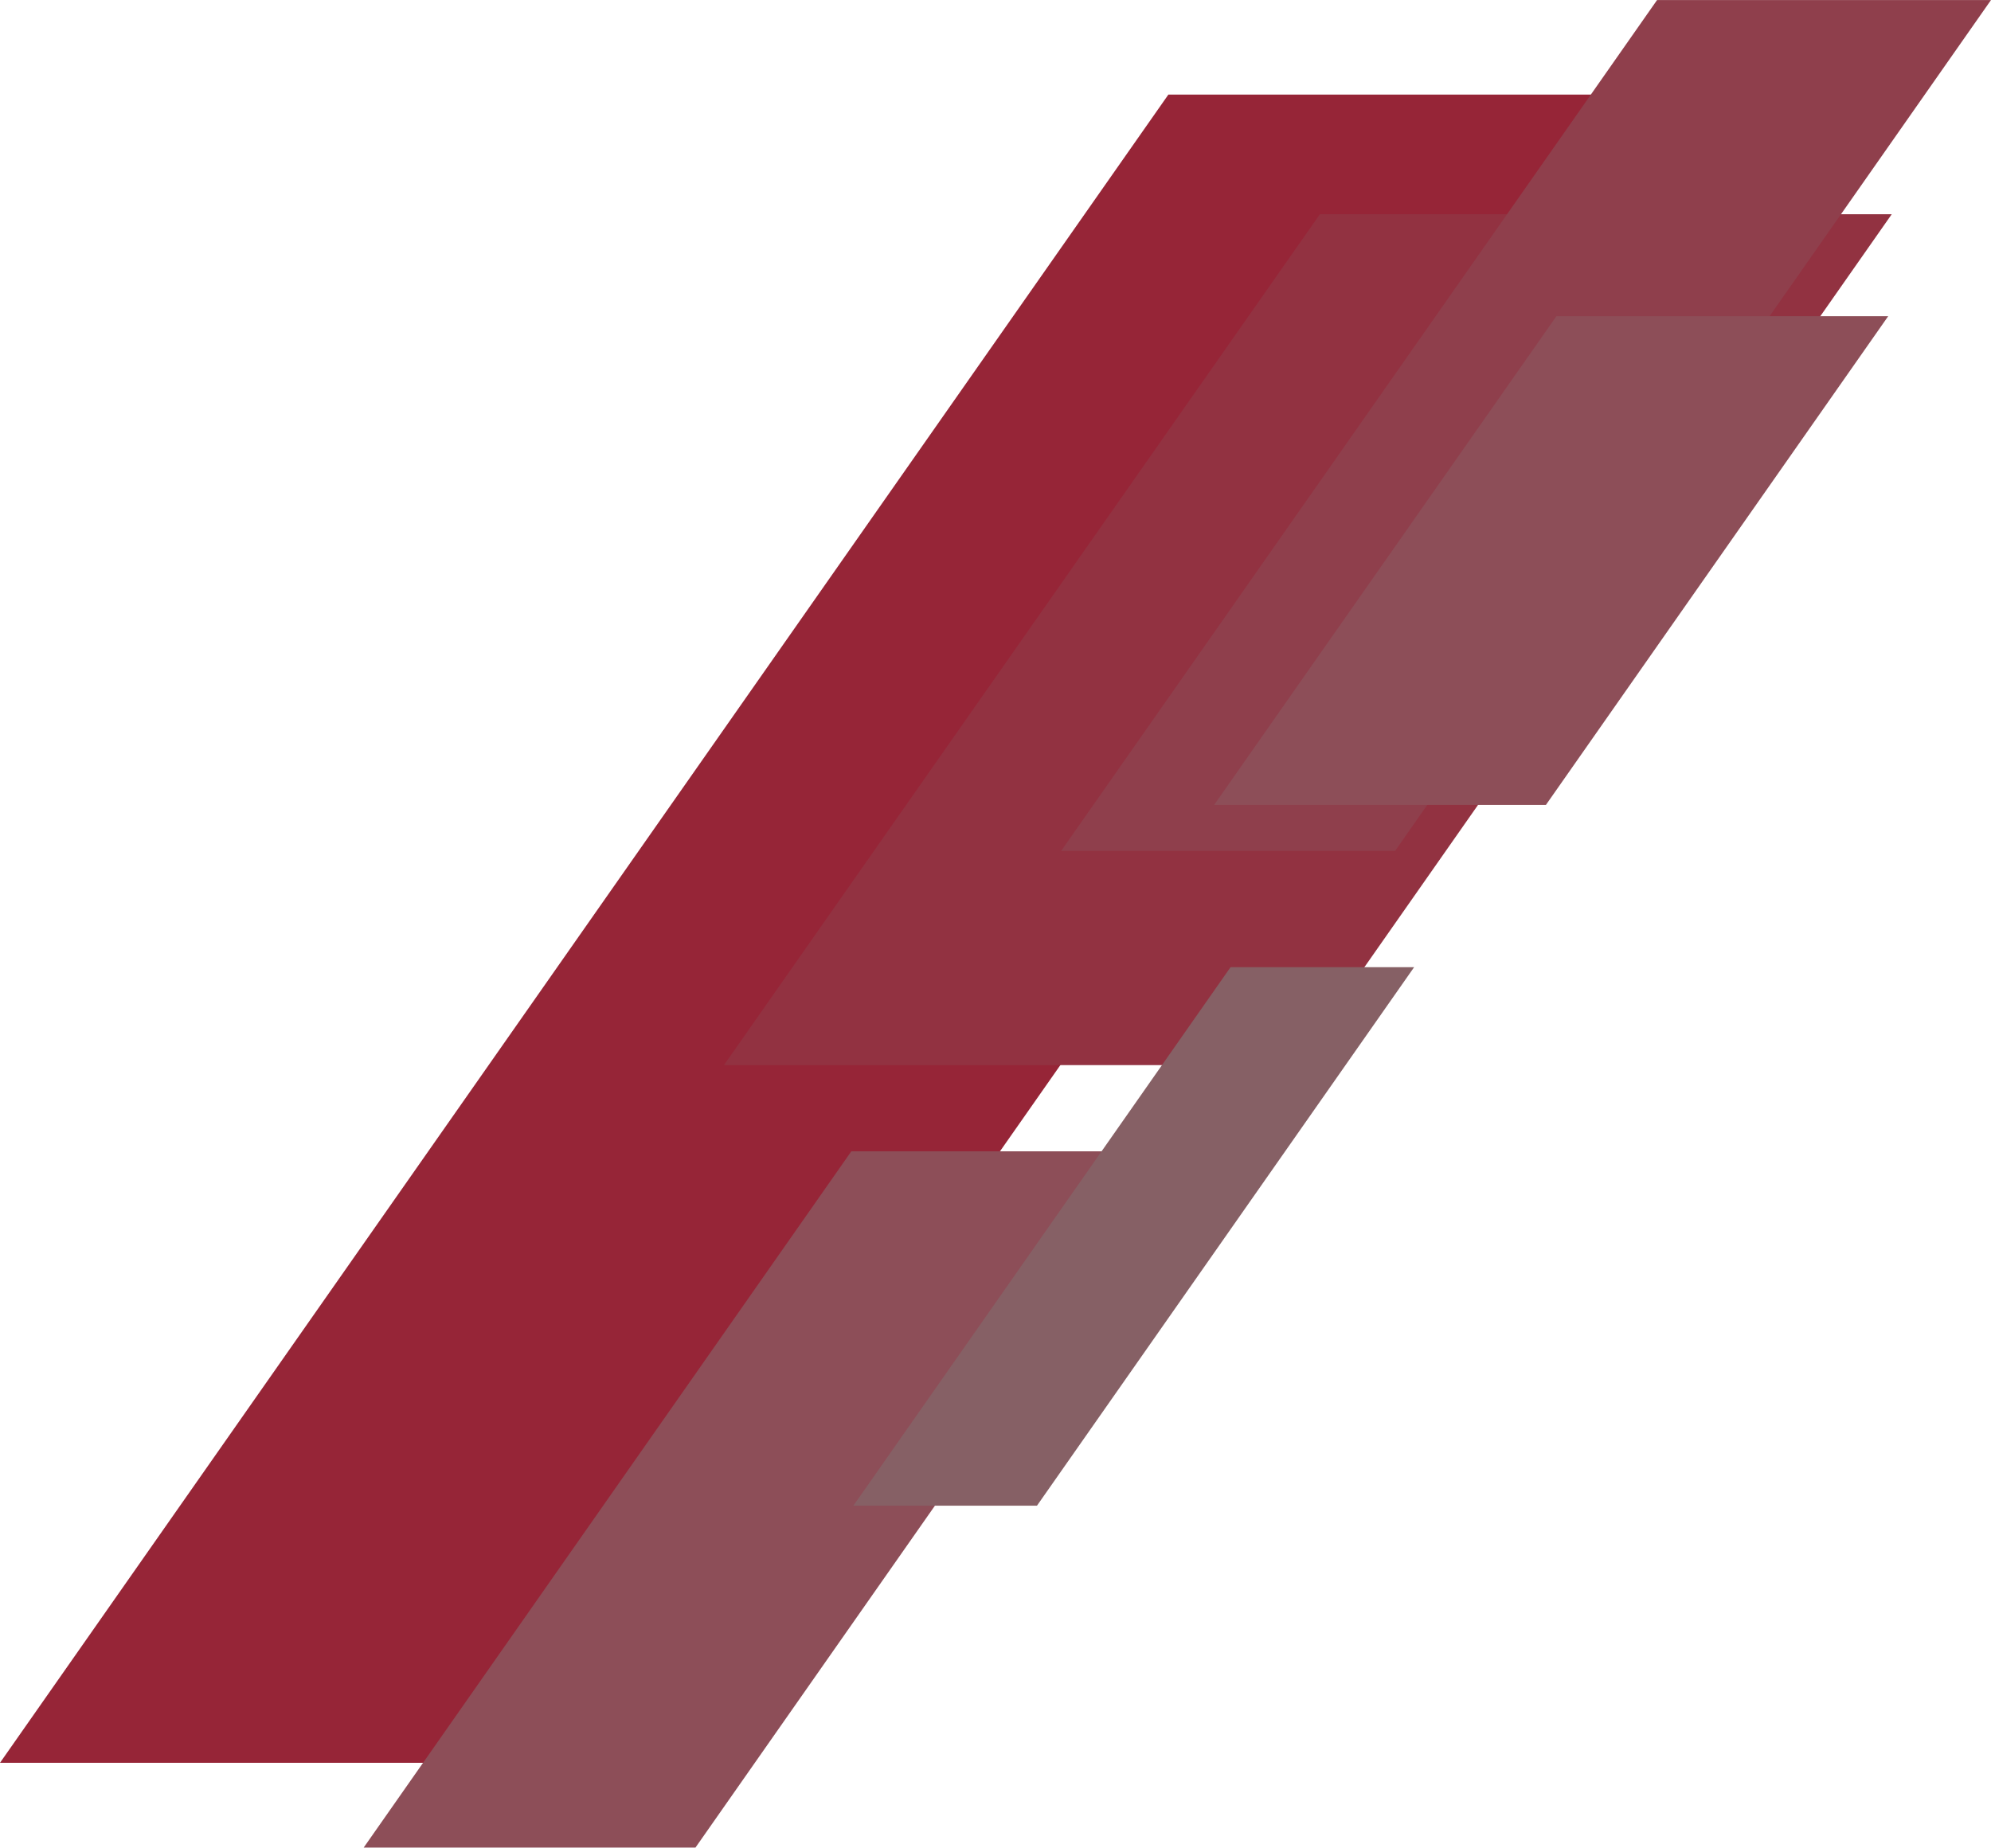 <?xml version="1.0" encoding="UTF-8" standalone="no"?><svg xmlns="http://www.w3.org/2000/svg" xmlns:xlink="http://www.w3.org/1999/xlink" data-name="Layer 1" fill="#000000" height="181" preserveAspectRatio="xMidYMid meet" version="1" viewBox="2.5 9.5 195.0 181.0" width="195" zoomAndPan="magnify"><g id="change1_1"><path d="M172.927 18.764L116.933 18.764 2.5 182.191 58.494 182.191 172.927 18.764z" fill="#962537"/></g><g id="change2_1"><path d="M187.778 30.487L131.77 30.487 73.402 113.844 129.411 113.844 187.778 30.487z" fill="#923241"/></g><g id="change3_1"><path d="M197.5 9.504L164.795 9.504 106.428 92.861 139.133 92.861 197.5 9.504z" fill="#8f3f4c"/></g><g id="change4_1"><path d="M187.433 40.474L153.908 88.353 121.413 88.353 154.938 40.474 187.433 40.474z" fill="#8d4e58"/></g><g id="change4_2"><path d="M85.88 122.287L118.375 122.287 70.615 190.496 38.12 190.496 85.88 122.287z" fill="#8d4e58"/></g><g id="change5_1"><path d="M104.061 157.005L86.081 157.005 123.02 104.25 141 104.25 104.061 157.005z" fill="#866065"/></g></svg>